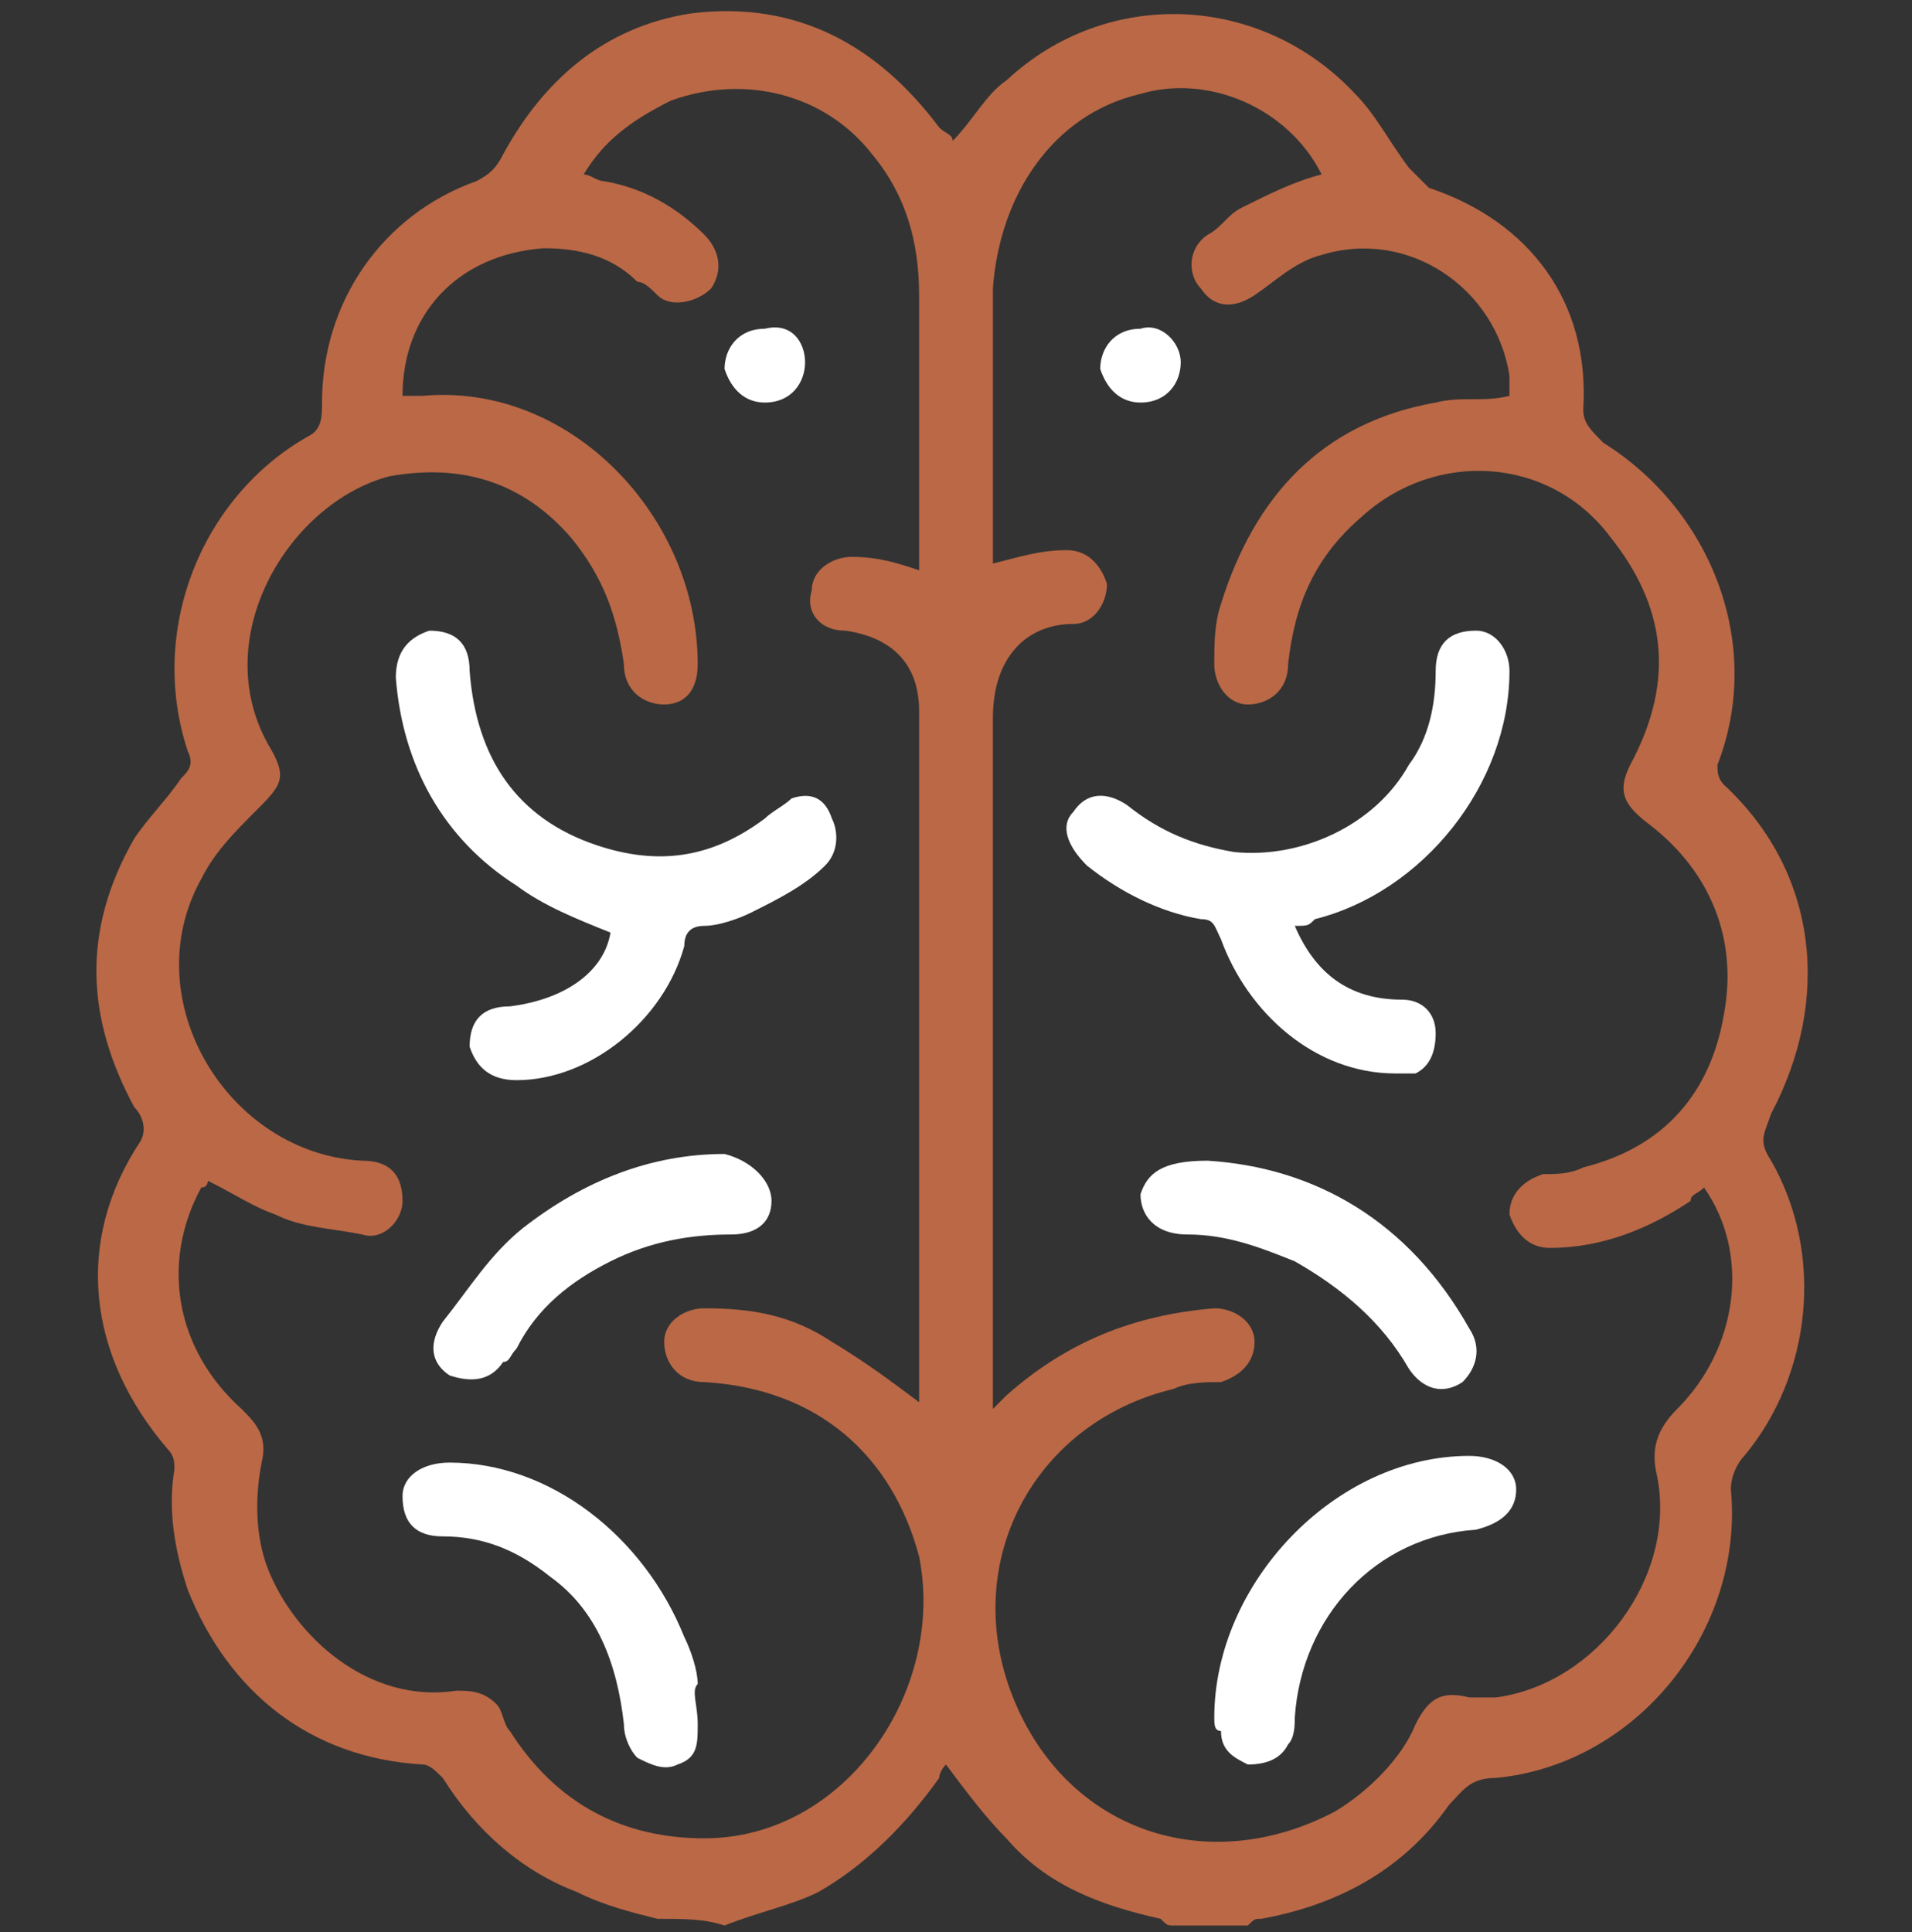 <?xml version="1.0" encoding="UTF-8"?>
<!-- Generator: Adobe Illustrator 26.4.1, SVG Export Plug-In . SVG Version: 6.00 Build 0)  -->
<svg xmlns="http://www.w3.org/2000/svg" xmlns:xlink="http://www.w3.org/1999/xlink" version="1.1" id="ARTWORK" x="0px" y="0px" viewBox="0 0 28.5 28.8" style="enable-background:new 0 0 28.5 28.8;" xml:space="preserve">
<rect x="0" y="0" width="28.5" height="28.8" fill="#333333" stroke="none"/>
<style type="text/css">
	.st0{fill:#BA6846;}
	.st1{fill:#FFFFFF;}
</style>
<g id="SDekIC_00000088853229011350677370000004290525363875265412_">
	<g>
		<path class="st0" d="M9.8,28.6c-0.4-0.1-0.8-0.2-1.2-0.4c-0.8-0.3-1.5-0.9-2-1.7c-0.1-0.1-0.2-0.2-0.3-0.2    c-1.7-0.1-2.9-1.1-3.5-2.6c-0.2-0.6-0.3-1.2-0.2-1.8c0-0.1,0-0.2-0.1-0.3c-1.2-1.4-1.4-3.1-0.4-4.6c0.1-0.2,0-0.4-0.1-0.5    c-0.7-1.3-0.8-2.6,0-4c0.2-0.3,0.5-0.6,0.7-0.9c0.1-0.1,0.2-0.2,0.1-0.4C2.2,9.4,3,7.4,4.6,6.5C4.8,6.4,4.8,6.2,4.8,6    c0-1.5,0.9-2.8,2.3-3.3c0.2-0.1,0.3-0.2,0.4-0.4c0.6-1.1,1.5-1.9,2.8-2.1C11.9,0,13.1,0.7,14,1.9C14.1,2,14.2,2,14.2,2.1    c0,0,0,0,0,0c0.3-0.3,0.5-0.7,0.8-0.9c1.5-1.4,3.8-1.3,5.2,0.2c0.3,0.3,0.5,0.7,0.8,1.1c0.1,0.1,0.2,0.2,0.3,0.3    c1.5,0.5,2.4,1.7,2.3,3.3c0,0.2,0.1,0.3,0.3,0.5c1.6,1,2.4,3,1.7,4.8c0,0.1,0,0.2,0.1,0.3c1.4,1.3,1.6,3.2,0.7,4.9    c-0.1,0.3-0.2,0.4,0,0.7c0.8,1.4,0.6,3.2-0.4,4.4c-0.1,0.1-0.2,0.3-0.2,0.5c0.2,2.1-1.4,4.1-3.5,4.3c-0.4,0-0.5,0.2-0.7,0.4    c-0.7,1-1.7,1.5-2.8,1.7c-0.1,0-0.1,0-0.2,0.1c-0.4,0-0.7,0-1.1,0c-0.1,0-0.1,0-0.2-0.1c-0.9-0.2-1.7-0.5-2.3-1.2    c-0.3-0.3-0.6-0.7-0.9-1.1c0,0-0.1,0.1-0.1,0.2c-0.5,0.7-1.1,1.3-1.8,1.7c-0.4,0.2-0.9,0.3-1.4,0.5C10.5,28.6,10.2,28.6,9.8,28.6z     M14.8,21c0.1-0.1,0.2-0.2,0.2-0.2c0.9-0.8,1.9-1.2,3.1-1.3c0.3,0,0.6,0.2,0.6,0.5c0,0.3-0.2,0.5-0.5,0.6c-0.2,0-0.5,0-0.7,0.1    c-2.1,0.5-3.2,2.6-2.4,4.6c0.8,2,2.9,2.7,4.8,1.7c0.5-0.3,1-0.8,1.2-1.3c0.2-0.4,0.4-0.5,0.8-0.4c0.1,0,0.3,0,0.4,0    c1.5-0.2,2.7-1.8,2.4-3.3c-0.1-0.4,0-0.7,0.3-1c0.9-0.9,1.1-2.3,0.4-3.3c-0.1,0.1-0.2,0.1-0.2,0.2c-0.6,0.4-1.3,0.7-2.1,0.7    c-0.3,0-0.5-0.2-0.6-0.5c0-0.3,0.2-0.5,0.5-0.6c0.2,0,0.4,0,0.6-0.1c1.2-0.3,1.9-1.1,2.1-2.3c0.2-1.1-0.2-2.1-1.1-2.8    c-0.4-0.3-0.5-0.5-0.3-0.9C25,10.1,24.8,9,24,8c-0.9-1.2-2.6-1.3-3.7-0.3c-0.7,0.6-1,1.3-1.1,2.2c0,0.4-0.3,0.6-0.6,0.6    c-0.3,0-0.5-0.3-0.5-0.6c0-0.3,0-0.6,0.1-0.9c0.5-1.6,1.5-2.7,3.2-3c0.4-0.1,0.7,0,1.1-0.1c0-0.1,0-0.2,0-0.3    c-0.2-1.3-1.5-2.2-2.8-1.8c-0.4,0.1-0.7,0.4-1,0.6c-0.3,0.2-0.6,0.2-0.8-0.1c-0.2-0.2-0.2-0.6,0.1-0.8c0.2-0.1,0.3-0.3,0.5-0.4    c0.4-0.2,0.8-0.4,1.2-0.5C19.2,1.6,18,1.1,17,1.4c-1.3,0.3-2.1,1.5-2.2,2.9c0,1.3,0,2.7,0,4c0,0.1,0,0.1,0,0.1    c0.4-0.1,0.7-0.2,1.1-0.2c0.3,0,0.5,0.2,0.6,0.5c0,0.3-0.2,0.6-0.5,0.6c-0.7,0-1.2,0.5-1.2,1.4c0,3.3,0,6.6,0,9.9    C14.8,20.8,14.8,20.9,14.8,21z M6,5.9c0.1,0,0.2,0,0.3,0c2.2-0.2,4.1,1.8,4.1,4c0,0.4-0.2,0.6-0.5,0.6c-0.3,0-0.6-0.2-0.6-0.6    C9.2,9.2,9,8.6,8.5,8C7.8,7.2,6.9,6.9,5.8,7.1c-1.5,0.4-2.7,2.4-1.8,4c0.3,0.5,0.2,0.6-0.2,1c-0.3,0.3-0.6,0.6-0.8,1    c-1,1.8,0.4,4.1,2.4,4.2c0.4,0,0.6,0.2,0.6,0.6c0,0.3-0.3,0.6-0.6,0.5c-0.5-0.1-0.9-0.1-1.3-0.3c-0.3-0.1-0.6-0.3-1-0.5    c0,0,0,0.1-0.1,0.1c-0.6,1.1-0.4,2.4,0.6,3.3c0.2,0.2,0.4,0.4,0.3,0.8c-0.1,0.5-0.1,1.1,0.1,1.6c0.4,1,1.5,2,2.8,1.8    c0.2,0,0.4,0,0.6,0.2c0.1,0.1,0.1,0.3,0.2,0.4c0.7,1.1,1.7,1.6,2.9,1.6c2.1,0,3.6-2.2,3.2-4.2c-0.4-1.5-1.5-2.5-3.2-2.6    c-0.4,0-0.6-0.3-0.6-0.6c0-0.3,0.3-0.5,0.6-0.5c0.7,0,1.3,0.1,1.9,0.5c0.5,0.3,0.9,0.6,1.3,0.9c0,0,0-0.1,0-0.1    c0-3.4,0-6.8,0-10.2c0-0.7-0.4-1.1-1.1-1.2c-0.4,0-0.6-0.3-0.5-0.6c0-0.3,0.3-0.5,0.6-0.5c0.4,0,0.7,0.1,1,0.2c0-1.3,0-2.7,0-4.1    c0-0.8-0.2-1.5-0.7-2.1c-0.7-0.9-1.9-1.2-3-0.8C9.4,1.8,9,2.1,8.7,2.6c0.1,0,0.2,0.1,0.3,0.1c0.6,0.1,1.1,0.4,1.5,0.8    c0.2,0.2,0.3,0.5,0.1,0.8C10.4,4.5,10,4.6,9.8,4.4C9.7,4.3,9.6,4.2,9.5,4.2C9.1,3.8,8.6,3.7,8.1,3.7C6.8,3.8,6,4.7,6,5.9z"></path>
		<path class="st1" d="M19.3,13.8c0.3,0.7,0.8,1.1,1.6,1.1c0.3,0,0.5,0.2,0.5,0.5c0,0.3-0.1,0.5-0.3,0.6c-0.1,0-0.2,0-0.3,0    c-1.2,0-2.2-0.9-2.6-2c-0.1-0.2-0.1-0.3-0.3-0.3c-0.6-0.1-1.2-0.4-1.7-0.8c-0.3-0.3-0.4-0.6-0.2-0.8c0.2-0.3,0.5-0.3,0.8-0.1    c0.5,0.4,1,0.6,1.6,0.7c1,0.1,2.1-0.4,2.6-1.3c0.3-0.4,0.4-0.9,0.4-1.4c0-0.4,0.2-0.6,0.6-0.6c0.3,0,0.5,0.3,0.5,0.6    c0,1.7-1.3,3.3-2.9,3.7C19.5,13.8,19.5,13.8,19.3,13.8z"></path>
		<path class="st1" d="M18.1,25.6c0-2,1.8-3.9,3.8-3.9c0.4,0,0.7,0.2,0.7,0.5c0,0.3-0.2,0.5-0.6,0.6c-1.5,0.1-2.6,1.3-2.7,2.8    c0,0.1,0,0.3-0.1,0.4c-0.1,0.2-0.3,0.3-0.6,0.3c-0.2-0.1-0.4-0.2-0.4-0.5C18.1,25.8,18.1,25.7,18.1,25.6z"></path>
		<path class="st1" d="M18,17.3c1.6,0.1,3,0.9,3.9,2.5c0.2,0.3,0.1,0.6-0.1,0.8c-0.3,0.2-0.6,0.1-0.8-0.2c-0.4-0.7-1-1.2-1.7-1.6    c-0.5-0.2-1-0.4-1.6-0.4c-0.5,0-0.7-0.3-0.7-0.6C17.1,17.5,17.3,17.3,18,17.3z"></path>
		<path class="st1" d="M17.6,5.4c0,0.3-0.2,0.6-0.6,0.6c-0.3,0-0.5-0.2-0.6-0.5c0-0.3,0.2-0.6,0.6-0.6C17.3,4.8,17.6,5.1,17.6,5.4z"></path>
		<path class="st1" d="M9.1,13.9c-0.5-0.2-1-0.4-1.4-0.7c-1.1-0.7-1.7-1.8-1.8-3.1c0-0.4,0.2-0.6,0.5-0.7C6.8,9.4,7,9.6,7,10    c0.1,1.3,0.7,2.2,1.9,2.6c0.9,0.3,1.7,0.2,2.5-0.4c0.1-0.1,0.3-0.2,0.4-0.3c0.3-0.1,0.5,0,0.6,0.3c0.1,0.2,0.1,0.5-0.1,0.7    c-0.3,0.3-0.7,0.5-1.1,0.7c-0.2,0.1-0.5,0.2-0.7,0.2c-0.2,0-0.3,0.1-0.3,0.3c-0.3,1.1-1.4,2-2.5,2c-0.4,0-0.6-0.2-0.7-0.5    C7,15.2,7.2,15,7.6,15C8.4,14.9,9,14.5,9.1,13.9z"></path>
		<path class="st1" d="M10.4,25.7c0,0.3,0,0.5-0.3,0.6c-0.2,0.1-0.4,0-0.6-0.1c-0.1-0.1-0.2-0.3-0.2-0.5c-0.1-0.9-0.4-1.7-1.1-2.2    c-0.5-0.4-1-0.6-1.6-0.6c-0.4,0-0.6-0.2-0.6-0.6c0-0.3,0.3-0.5,0.7-0.5c1.5,0,2.9,1.1,3.5,2.6c0.1,0.2,0.2,0.5,0.2,0.7    C10.3,25.2,10.4,25.4,10.4,25.7z"></path>
		<path class="st1" d="M11.5,17.9c0,0.3-0.2,0.5-0.6,0.5c-0.6,0-1.2,0.1-1.8,0.4c-0.6,0.3-1.1,0.7-1.4,1.3c-0.1,0.1-0.1,0.2-0.2,0.2    c-0.2,0.3-0.5,0.3-0.8,0.2c-0.3-0.2-0.3-0.5-0.1-0.8c0.4-0.5,0.7-1,1.2-1.4c0.9-0.7,1.9-1.1,3-1.1C11.2,17.3,11.5,17.6,11.5,17.9z    "></path>
		<path class="st1" d="M12,5.4c0,0.3-0.2,0.6-0.6,0.6c-0.3,0-0.5-0.2-0.6-0.5c0-0.3,0.2-0.6,0.6-0.6C11.8,4.8,12,5.1,12,5.4z"></path>
	</g>
</g>
</svg>
